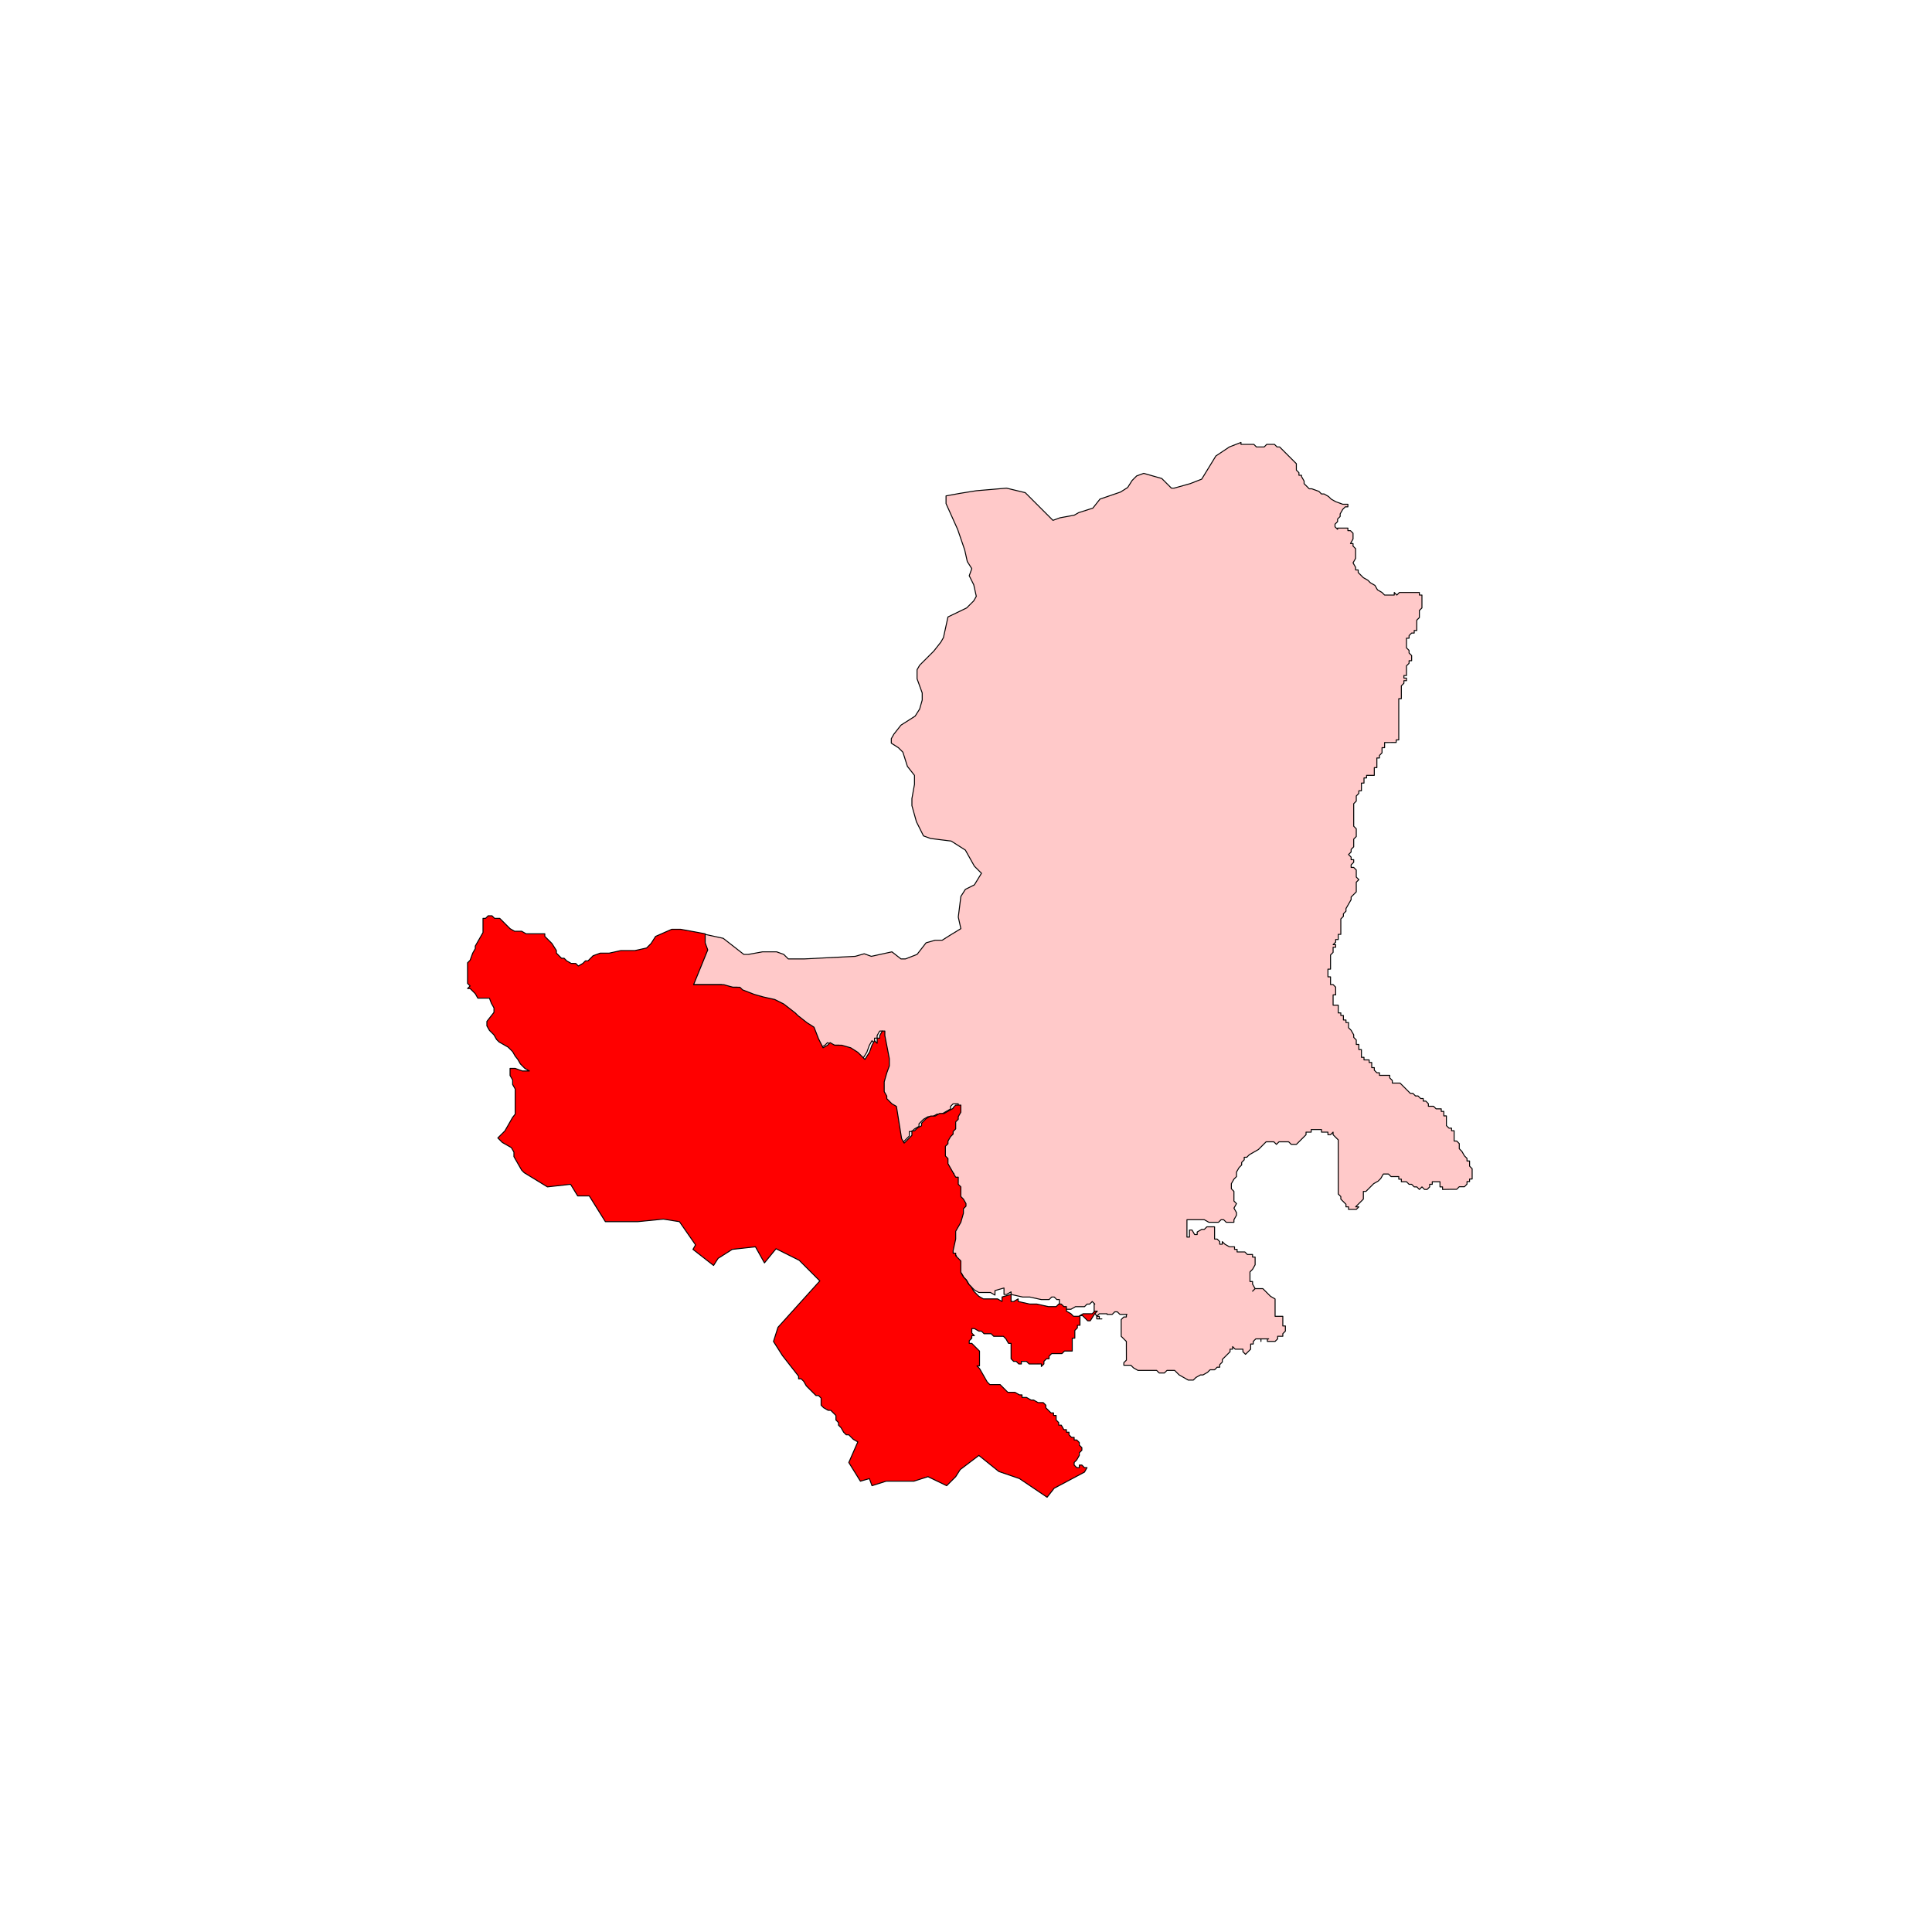 <?xml version="1.0" encoding="utf-8"?>
<!-- Generator: Adobe Illustrator 28.1.0, SVG Export Plug-In . SVG Version: 6.00 Build 0)  -->
<svg version="1.2" baseProfile="tiny" xmlns="http://www.w3.org/2000/svg" xmlns:xlink="http://www.w3.org/1999/xlink" x="0px"
	 y="0px" viewBox="0 0 300 300" overflow="visible" xml:space="preserve">
<g id="Layer_1">
	
		<path id="polyline368_00000084517049707223176680000007139060105941758095_" fill="#FFC9C9" stroke="#000000" stroke-width="0.15" stroke-linecap="round" stroke-linejoin="round" stroke-miterlimit="10" d="
		M190.9,69.4l1.8-0.7V69h0.4h0.4h0.4h0.4h0.4l0.4,0.4h0.4h0.4h0.4l0.4-0.4h0.4h0.4h0.4l0.4,0.4h0.4l0.4,0.4l0.7,0.7l0.7,0.7l0.4,0.4
		l0.4,0.4v0.4V73l0.4,0.4v0.4h0.4V74l0.4,0.7v0.4l0.4,0.4l0.4,0.4h0.4l1.1,0.4l0.4,0.4h0.4l0.7,0.4l0.4,0.4l0.7,0.4l1.1,0.4h0.4h0.4
		v0.4h-0.4l-0.4,0.4l-0.4,0.7v0.4l-0.4,0.4v0.4l-0.4,0.4v0.4l0.4,0.4V82h0.4h0.4h0.4h0.4v0.4h0.4l0.4,0.4V83v0.7l-0.4,0.7h0.4v0.4
		l0.4,0.4v0.4v0.7v0.4l-0.4,0.7l0.4,0.7v0.4h0.4v0.4l0.4,0.4l0.4,0.4l0.7,0.4l0.4,0.4l0.7,0.4l0.4,0.7l0.7,0.4V92l0.4,0.4h0.4h0.4
		h0.7V92l0.4,0.4l0.4-0.4h0.4h0.7h0.4h0.4h0.4h0.4h0.4v0.4h0.4v0.4v0.4v0.4v0.4v0.4l-0.4,0.4v0.7v0.4l-0.4,0.4v0.4v0.4v0.4v0.4h-0.4
		v0.4h-0.4l-0.4,0.4v0.4h-0.4v0.4v0.7v0.4l0.4,0.4v0.4l0.4,0.4v0.4v0.4h-0.4v0.4l-0.4,0.4v0.7v0.4v0.4h-0.4v0.4h0.4v0.4h-0.4v0.4
		l-0.4,0.4v0.4v0.4v0.4v0.4v0.4h-0.4v0.4v0.4v0.4v0.4v0.4v0.4v0.4v0.4v0.4v0.4v0.4v0.4v0.4v0.4v0.4v0.4h-0.4v0.4H215v0.4v0.4h-0.4
		v0.4v0.4l-0.4,0.4v0.4h-0.4v0.4v0.7v0.4h-0.4v0.4v0.4v0.4h-0.4h-0.4h-0.4v0.4h-0.4v0.4v0.4h-0.4v0.4v0.4v0.4h-0.4v0.4l-0.4,0.4v0.4
		v0.4l-0.4,0.4v0.4v0.7v0.4v0.4v0.4v0.4v0.4v0.4l0.4,0.4v0.4v0.4v0.4l-0.4,0.4v0.4v0.4v0.4l-0.4,0.4v0.4l-0.4,0.4l0.4,0.4v0.4h0.4
		v0.4l-0.4,0.4v0.4h0.4l0.4,0.4v0.7v0.4l0.4,0.4l-0.4,0.4v0.4v0.7v0.4l-0.4,0.4l-0.4,0.4v0.4l-0.4,0.7l-0.4,0.7v0.4l-0.4,0.4v0.4
		l-0.4,0.4v0.4v0.4v0.4v0.4v0.4v0.4h-0.4v0.4v0.4h-0.4v0.4l-0.4,0.4h0.4v0.4h-0.4v0.4v0.4l-0.4,0.4v0.7v0.4v0.7v0.4h-0.4v0.4v0.4
		v0.4h0.4v0.4v0.4v0.4h0.4l0.4,0.4v0.4v0.4v0.4h-0.4v0.4v0.4v0.4v0.4h0.4h0.4v0.4v0.4v0.4h0.4v0.4h0.4v0.7h0.4v0.4h0.4v0.4v0.4
		l0.4,0.4l0.4,0.7v0.4l0.4,0.4v0.7h0.4v0.4v0.4h0.4v0.4v0.4v0.4h0.4v0.4h0.4h0.4v0.4h0.4v0.4v0.4h0.4v0.4l0.4,0.4h0.4v0.4h0.4h0.4
		h0.4h0.4v0.4l0.4,0.4v0.4h0.4h0.4h0.4l0.4,0.4l0.4,0.4l0.4,0.4l0.4,0.4h0.4l0.4,0.4h0.4l0.4,0.4h0.4v0.4h0.4l0.4,0.4v0.4h0.4h0.4
		l0.4,0.4h0.4h0.4v0.4h0.4v0.7h0.4v0.4v0.7v0.4l0.4,0.4h0.4v0.4h0.4v0.4v0.4v0.4v0.4h0.4l0.4,0.4v0.4v0.4l0.4,0.4l0.4,0.7l0.4,0.4
		v0.4h0.4v0.4v0.4l0.4,0.4v0.4v0.4v0.4v0.4h-0.4v0.4h-0.4v0.4l-0.4,0.4h-0.4h-0.4l-0.4,0.4h-0.4h-0.4H224v-0.4h-0.4v-0.4v-0.4h-0.4
		h-0.4h-0.4v0.4h-0.4v0.4l-0.4,0.4h-0.4l-0.4-0.4l-0.4,0.4l-0.4-0.4H220h-0.4l-0.4-0.4h-0.4l-0.4-0.4h-0.4h-0.4v-0.4h-0.4v-0.4h-0.4
		h-0.4h-0.4l-0.4-0.4h-0.4h-0.4l-0.4,0.7l-0.4,0.4l-0.7,0.4l-0.4,0.4l-0.4,0.4l-0.4,0.4h-0.4v0.4v0.4v0.4l-0.4,0.4l-0.4,0.4
		l-0.4,0.4H211l-0.4,0.4h-0.4h-0.4h-0.4v-0.4h-0.4v-0.4l-0.4-0.4l-0.4-0.4v-0.4l-0.4-0.4v-0.4V177l-0.4-0.4l-0.4-0.4v-0.4l-0.4,0.4
		h-0.4v-0.4h-0.4H206h-0.4h-0.4v-0.4h-0.4h-0.4h-0.4h-0.4v0.4h-0.4h-0.4v0.4l-0.4,0.4l-0.4,0.4l-0.7,0.7h-0.4h-0.4l-0.4-0.4h-0.4
		h-0.4h-0.7l-0.4,0.4l-0.4-0.4h-0.4h-0.4h-0.4l-0.4,0.4l-0.4,0.4l-0.4,0.4l-0.7,0.4l-0.7,0.4l-0.4,0.4h-0.4v0.4l-0.4,0.4v0.4
		l-0.4,0.4l-0.4,0.7v0.7l-0.4,0.4l-0.4,0.7v0.4v0.4l0.4,0.4v0.4v0.4v0.7l0.4,0.4l-0.4,0.7l0.4,0.7v0.4l-0.4,0.7v0.4h-0.4h-0.4h-0.4
		l-0.4-0.4h-0.4l-0.4,0.4h-0.7h-0.4h-0.4l-0.7-0.4h-0.7h-0.4h-0.4h-0.4h-0.4h-0.4v0.4v0.4v0.4v0.7v0.4v0.4h0.4V191h0.4l0.4,0.7h0.4
		v-0.4l0.7-0.4h0.4l0.4-0.4h0.4h0.4h0.4v0.7v0.4v0.4v0.4h0.4l0.4,0.4v0.4h0.4v-0.4l0.4,0.4l0.7,0.4h0.4h0.4v0.4h0.4v0.4h0.4h0.4h0.4
		l0.4,0.4h0.4h0.4v0.4h0.4v0.4v0.4v0.4l-0.4,0.7l-0.4,0.4v0.4v1.1h0.4v0.4l0.4,0.7l-0.4,0.4l0.4-0.4h0.4h0.4h0.4l0.4,0.4l0.4,0.4
		l0.4,0.4l0.7,0.4v0.7v0.4v0.4v0.4v0.4v0.4h0.4h0.4h0.4v0.4v0.7v0.4h0.4v0.4v0.4l-0.4,0.4v0.4h-0.4h-0.4v0.4l-0.4,0.4h-0.4h-0.4
		h-0.4v-0.4H197h-0.4h-0.4h-0.4v0.4v-0.4h-0.4h-0.4l-0.4,0.4v0.4h-0.4v0.4v0.4l-0.4,0.4l-0.4,0.4l-0.4-0.4v-0.4H193h-0.4h-0.4h-0.4
		l-0.4-0.4v0.4h-0.4v0.4l-0.4,0.4l-0.4,0.4l-0.4,0.4v0.4l-0.4,0.4v0.4h-0.4l-0.4,0.4h-0.7l-0.4,0.4l-0.7,0.4h-0.4l-0.7,0.4l-0.4,0.4
		h-0.4h-0.4l-0.7-0.4l-0.7-0.4l-0.7-0.7h-0.4h-0.4h-0.4l-0.4,0.4h-0.4h-0.4l-0.4-0.4h-0.4h-0.7h-0.7h-0.7h-0.4l-0.7-0.4l-0.4-0.4
		h-0.7h-0.4v-0.4l0.4-0.4v-0.4V209v-0.7l-0.4-0.4l-0.4-0.4v-1.1v-1.1v-0.4l0.4-0.4h0.4v-0.4H175h-0.4h-0.7l-0.4-0.4h-0.4l-0.4,0.4
		h-0.4h-0.4V204h-0.4h-0.4h-0.4l-0.4,0.4h0.4v0.4h0.4h-0.4h-0.4v-0.4l-0.4-0.7v-0.4v-0.4v-0.4H170l-0.4-0.4l-0.4,0.4h-0.4l-0.4,0.4
		h-1.4l-0.7,0.4H166h-0.4l-0.4-0.4l-0.7-0.4v-0.7h-0.4l-0.4-0.4h-0.4l-0.4,0.4h-0.4h-0.4h-0.4l-1.8-0.4h-1.1l-1.8-0.4v-0.4l-0.7,0.4
		h-0.4V200l-1.4,0.4v0.7l-0.7-0.4h-1.1h-0.4H152l-0.7-0.4l-0.4-0.4l-0.4-0.4l-0.4-0.7l-0.4-0.4l-0.4-0.7l-0.4-0.4l-0.4-0.7v-0.4
		v-0.7V195l-0.4-0.4l-0.4-0.4v-0.4h-0.4v-0.4l0.4-1.8v-0.4V191v-0.4l0.4-0.7l0.4-0.7l0.4-1.4v-0.7l0.4-0.4v-0.4l-0.4-0.7l-0.4-0.4
		v-1.1v-0.4l-0.4-0.4v-0.7v-0.4H148l-0.4-0.7l-0.4-0.7l-0.4-0.7v-0.4v-0.4l-0.4-0.4v-0.7v-0.4v-0.4l0.4-0.4V177l0.4-0.7l0.4-0.4
		v-0.4l0.4-0.4v-0.7v-0.4l0.4-0.4v-0.4l0.4-0.7v-0.4v-0.7h-0.4H148l-0.4,0.4v0.4l-0.7,0.4l-0.7,0.4h-0.7l-0.7,0.4h-0.7l-0.7,0.4
		l-0.7,0.7v0.4l-0.7,0.4l-0.4,0.4h-0.4v0.7l-0.4,0.4l-0.4,0.4l-0.4,0.4l-0.4-0.7l-0.4-2.5l-0.4-2.5l-0.7-0.4l-0.4-0.4l-0.4-0.4v-0.4
		l-0.4-0.7v-0.4V168l0.4-1.4l0.4-1.1v-1.1l-0.7-3.6v-0.7h-0.4l-0.4,0.7v0.4h-0.4v0.4v0.4l-0.4-0.4l-0.4,0.7l-0.4,1.1l-0.7,1.1
		l-1.1-1.1l-1.1-0.7l-1.4-0.4h-1.1l-0.7-0.4l-0.4,0.4l-0.7,0.4l-0.7-1.4l-0.7-1.8l-1.1-0.7l-1.4-1.1l-0.4-0.4l-1.8-1.4l-1.4-0.7
		l-1.8-0.4l-1.4-0.4l-1.8-0.7l-0.4-0.4h-1.1l-1.4-0.4h-1.1h-1.1h-2.5l2.2-5.4l-0.4-1.1V145l3.2,0.7l3.2,2.5h0.7l2.2-0.4h2.2l1.1,0.4
		l0.7,0.7h0.7h1.8l7.9-0.4l1.4-0.4l1.1,0.4l3.2-0.7l1.4,1.1h0.7l1.8-0.7l1.4-1.8l1.4-0.4h1.1l1.1-0.7l1.8-1.1l-0.4-1.8l0.4-3.2
		l0.7-1.1l1.4-0.7l1.1-1.8l-1.1-1.1l-1.4-2.5l-2.2-1.4l-3.2-0.4l-1.1-0.4l-1.1-2.2l-0.7-2.5v-1.1l0.4-2.2v-1.4l-1.1-1.4l-0.7-2.2
		l-0.7-0.7l-1.1-0.7v-0.7l0.4-0.7l1.1-1.4l2.2-1.4l0.7-1.1l0.4-1.4v-1.1l-0.4-1.1l-0.4-1.1v-1.4l0.4-0.7l2.2-2.2l1.1-1.4l0.4-0.7
		l0.7-3.2l2.9-1.4l1.1-1.1l0.4-0.7l-0.4-1.8l-0.7-1.4l0.4-1.1l-0.7-1.1l-0.4-1.8l-1.1-3.2l-1.8-4v-0.4v-0.4v-0.4l2.2-0.4l2.5-0.4
		l4.7-0.4l2.9,0.7l0.7,0.7l3.6,3.6l1.1-0.4l2.2-0.4l0.7-0.4l2.2-0.7l1.1-1.4l3.2-1.1l1.1-0.7l0.7-1.1l0.7-0.7l1.1-0.4l1.4,0.4
		l1.4,0.4l0.4,0.4l1.1,1.1h0.4l2.5-0.7l1.8-0.7l2.2-3.6L190.9,69.4"/>
	
		<path id="polyline386_00000111180818099542916720000003759807895532511110_" fill="#FF0000" stroke="#000000" stroke-width="0.15" stroke-linecap="round" stroke-linejoin="round" stroke-miterlimit="10" d="
		M109.5,145v1.4l0.4,1.1l-2.2,5.4h2.5h1.1h1.1l1.4,0.4h1.1l0.4,0.4l1.8,0.7l1.4,0.4l1.8,0.4l1.4,0.7l1.8,1.4l0.4,0.4l1.4,1.1
		l1.1,0.7l0.7,1.8l0.7,1.4l0.7-0.4l0.4-0.4l0.7,0.4h1.1l1.4,0.4l1.1,0.7l1.1,1.1l0.7-1.1l0.4-1.1l0.4-0.7l0.4,0.4v-0.4v-0.4h0.4
		v-0.4l0.4-0.7h0.4v0.7l0.7,3.6v1.1l-0.4,1.1l-0.4,1.4v1.1v0.4l0.4,0.7v0.4l0.4,0.4l0.4,0.4l0.7,0.4l0.4,2.5l0.4,2.5l0.4,0.7
		l0.4-0.4l0.4-0.4l0.4-0.4v-0.7h0.4l0.4-0.4l0.7-0.4v-0.4l0.7-0.7l0.7-0.4h0.7l0.7-0.4h0.7l0.7-0.4l0.7-0.4V172l0.4-0.4h0.4h0.4v0.7
		v0.4l-0.4,0.7v0.4l-0.4,0.4v0.4v0.7l-0.4,0.4v0.4l-0.4,0.4l-0.4,0.7v0.4l-0.4,0.4v0.4v0.4v0.7l0.4,0.4v0.4v0.4l0.4,0.7l0.4,0.7
		l0.4,0.7h0.4v0.4v0.7l0.4,0.4v0.4v1.1l0.4,0.4l0.4,0.7v0.4l-0.4,0.4v0.7l-0.4,1.4l-0.4,0.7l-0.4,0.7v0.4v0.4v0.4l-0.4,1.8v0.4h0.4
		v0.4l0.4,0.4l0.4,0.4v0.7v0.7v0.4l0.4,0.7l0.4,0.4l0.4,0.7l0.4,0.4l0.4,0.7l0.4,0.4l0.4,0.4l0.7,0.4h0.7h0.4h1.1l0.7,0.4v-0.7
		l1.4-0.4v1.1h0.4l0.7-0.4v0.4l1.8,0.4h1.1l1.8,0.4h0.4h0.4h0.4l0.4-0.4h0.4l0.4,0.4h0.4v0.7l0.7,0.4l0.4,0.4h0.4h0.4l0.7-0.4h1.4
		l0.4-0.4h0.4l-0.4,0.4l-0.7,1.1h-0.4l-0.4-0.4l-0.4-0.4h-0.4v0.7v0.4v0.4h-0.4v0.4l-0.4,0.4v0.4v0.4v0.4h-0.4v0.4v0.4v0.4v0.4v0.4
		h-0.4h-0.4h-0.4l-0.4,0.4h-0.4h-0.4h-0.4h-0.4l-0.4,0.4v0.4h-0.4l-0.4,0.4v0.4l-0.4,0.4v-0.4H161h-0.4h-0.4h-0.4l-0.4-0.4h-0.4
		h-0.4v0.4h-0.4l-0.4-0.4h-0.4l-0.4-0.4V209v-0.4H157v0.4v0.4V209v-0.4h-0.4l-0.4-0.7l-0.4-0.4h-0.7h-0.4h-0.4l-0.4-0.4h-0.4h-0.7
		l-0.4-0.4H152l-0.7-0.4h-0.4v0.7l0.4,0.4h-0.4v0.4l-0.4,0.4v0.4h0.4l0.4,0.4l0.4,0.4l0.4,0.4v0.7v0.4v0.4v0.4v0.4h-0.4l0.4,0.4
		l0.4,0.7l0.4,0.7l0.4,0.7l0.4,0.4h0.4h0.4h0.4h0.4l0.4,0.4l0.4,0.4l0.4,0.4h0.7h0.4l0.7,0.4h0.4v0.4h0.7l0.7,0.4h0.4l0.7,0.4h0.4
		h0.4l0.4,0.4v0.4l0.4,0.4l0.4,0.4h0.4v0.4h0.4v0.7l0.4,0.4v0.4h0.4l0.4,0.7h0.4v0.4h0.4v0.4l0.4,0.4h0.4v0.4h0.4l0.4,0.4v0.4
		l0.4,0.4v0.4l-0.4,0.4v0.4l-0.4,0.7l-0.4,0.4v0.4l0.4,0.4h0.4v-0.4h0.4l0.4,0.4h0.4l-0.4,0.7l-4.7,2.5l-1.1,1.4l-4.3-2.9l-3.2-1.1
		L152,226l-2.9,2.2l-0.7,1.1l-1.4,1.4l-2.9-1.4l-2.2,0.7h-4.3l-2.2,0.7l-0.4-1.1l-1.4,0.4l-1.8-2.9l1.4-3.2l-0.7-0.4l-0.7-0.7h-0.4
		l-0.4-0.4l-0.4-0.7l-0.4-0.4v-0.4l-0.4-0.4v-0.7l-0.4-0.4l-0.4-0.4h-0.4l-0.7-0.4l-0.4-0.4v-0.7v-0.4l-0.4-0.4h-0.4l-0.4-0.4
		l-0.4-0.4l-0.7-0.7l-0.4-0.7l-0.4-0.4h-0.4v-0.4l-2.5-3.2l-1.4-2.2l0.7-2.2l6.5-7.2l-1.4-1.4l-1.8-1.8l-3.6-1.8l-1.8,2.2l-1.4-2.5
		l-3.6,0.4l-2.2,1.4l-0.7,1.1l-3.2-2.5l0.4-0.7l-2.5-3.6l-2.5-0.4l-4,0.4H94l-2.5-4h-1.8l-1.1-1.8l-3.6,0.4l-3.6-2.2l-0.4-0.4
		l-0.4-0.7l-0.4-0.7l-0.4-0.7v-0.7l-0.4-0.7l-0.7-0.4l-0.7-0.4l-0.7-0.7l0.4-0.4l0.7-0.7l0.4-0.7l0.4-0.7l0.4-0.7L80,173v-0.7v-1.1
		v-0.7v-0.7v-0.7l-0.4-0.7v-0.7l-0.4-0.7v-1.1H80l1.1,0.4h1.1l-0.7-0.4l-0.7-0.7l-0.4-0.7L80,164l-0.4-0.7l-0.7-0.7l-0.7-0.4
		l-0.7-0.4l-0.4-0.4l-0.4-0.7l-0.7-0.7l-0.4-0.7v-0.7l1.1-1.4v-0.7l-0.4-0.7L76,155h-0.7h-1.1l-0.4-0.7l-0.4-0.4l-0.4-0.4h-0.4
		l0.4-0.4l-0.4-0.4v-0.7v-0.7v-0.7v-1.1l0.4-0.4l0.4-1.1l0.4-0.7v-0.4l0.4-0.7l0.4-0.7l0.4-0.7v-1.1v-1.1h0.4l0.4-0.4H76h0.4
		l0.4,0.4h0.4h0.4l0.4,0.4l0.4,0.4l0.4,0.4l0.4,0.4l0.7,0.4h0.7h0.4l0.7,0.4h1.1h1.1h0.7v0.4l0.4,0.4l0.7,0.7l0.7,1.1v0.4l0.4,0.4
		l0.4,0.4h0.4l0.4,0.4l0.7,0.4h0.4H89h0.4l0.4,0.4l0.7-0.4l0.4-0.4h0.4l0.4-0.4l0.4-0.4l1.1-0.4h1.4l1.8-0.4h2.2l1.8-0.4l0.7-0.7
		l0.7-1.1l2.5-1.1h1.4l2.2,0.4L109.5,145"/>
</g>
<g id="Layer_2" display="none">
	<g id="text519_00000154390998516017537990000002369311328126827670_" display="inline">
		<path d="M173.4,138.8v-3.1h-5.6v-1.5l5.9-8.3h1.3v8.3h1.7v1.5H175v3.1H173.4z M173.4,134.3v-5.8l-4,5.8H173.4z"/>
		<path d="M186.6,129.1l-1.6,0.1c-0.1-0.6-0.3-1.1-0.6-1.4c-0.4-0.5-1-0.7-1.6-0.7c-0.5,0-0.9,0.1-1.3,0.4c-0.5,0.4-0.9,0.9-1.2,1.6
			s-0.4,1.7-0.4,3c0.4-0.6,0.8-1,1.4-1.3s1.1-0.4,1.7-0.4c1.1,0,2,0.4,2.7,1.2s1.1,1.8,1.1,3c0,0.8-0.2,1.6-0.5,2.3
			c-0.3,0.7-0.8,1.2-1.4,1.6s-1.3,0.6-2.1,0.6c-1.3,0-2.4-0.5-3.2-1.5s-1.2-2.6-1.2-4.8c0-2.5,0.5-4.3,1.4-5.4
			c0.8-1,1.9-1.5,3.2-1.5c1,0,1.8,0.3,2.5,0.9S186.5,128.1,186.6,129.1z M180.1,134.7c0,0.5,0.1,1.1,0.3,1.6s0.6,0.9,1,1.1
			c0.4,0.3,0.9,0.4,1.3,0.4c0.7,0,1.2-0.3,1.7-0.8s0.7-1.3,0.7-2.2c0-0.9-0.2-1.6-0.7-2.1s-1.1-0.8-1.8-0.8c-0.7,0-1.3,0.3-1.8,0.8
			S180.1,133.8,180.1,134.7z"/>
	</g>
	<g id="text525_00000158723377606447475720000009372700894656218044_" display="inline">
		<path d="M99.6,176.6v-3.1h-5.6v-1.5l5.9-8.3h1.3v8.3h1.7v1.5h-1.7v3.1H99.6z M99.6,172.1v-5.8l-4,5.8H99.6z"/>
		<path d="M104.7,165.4v-1.5h8.3v1.2c-0.8,0.9-1.6,2-2.4,3.5s-1.4,2.9-1.9,4.5c-0.3,1.1-0.5,2.3-0.6,3.5h-1.6c0-1,0.2-2.2,0.6-3.7
			s0.9-2.8,1.6-4.2s1.5-2.5,2.3-3.4H104.7z"/>
	</g>
</g>
</svg>
